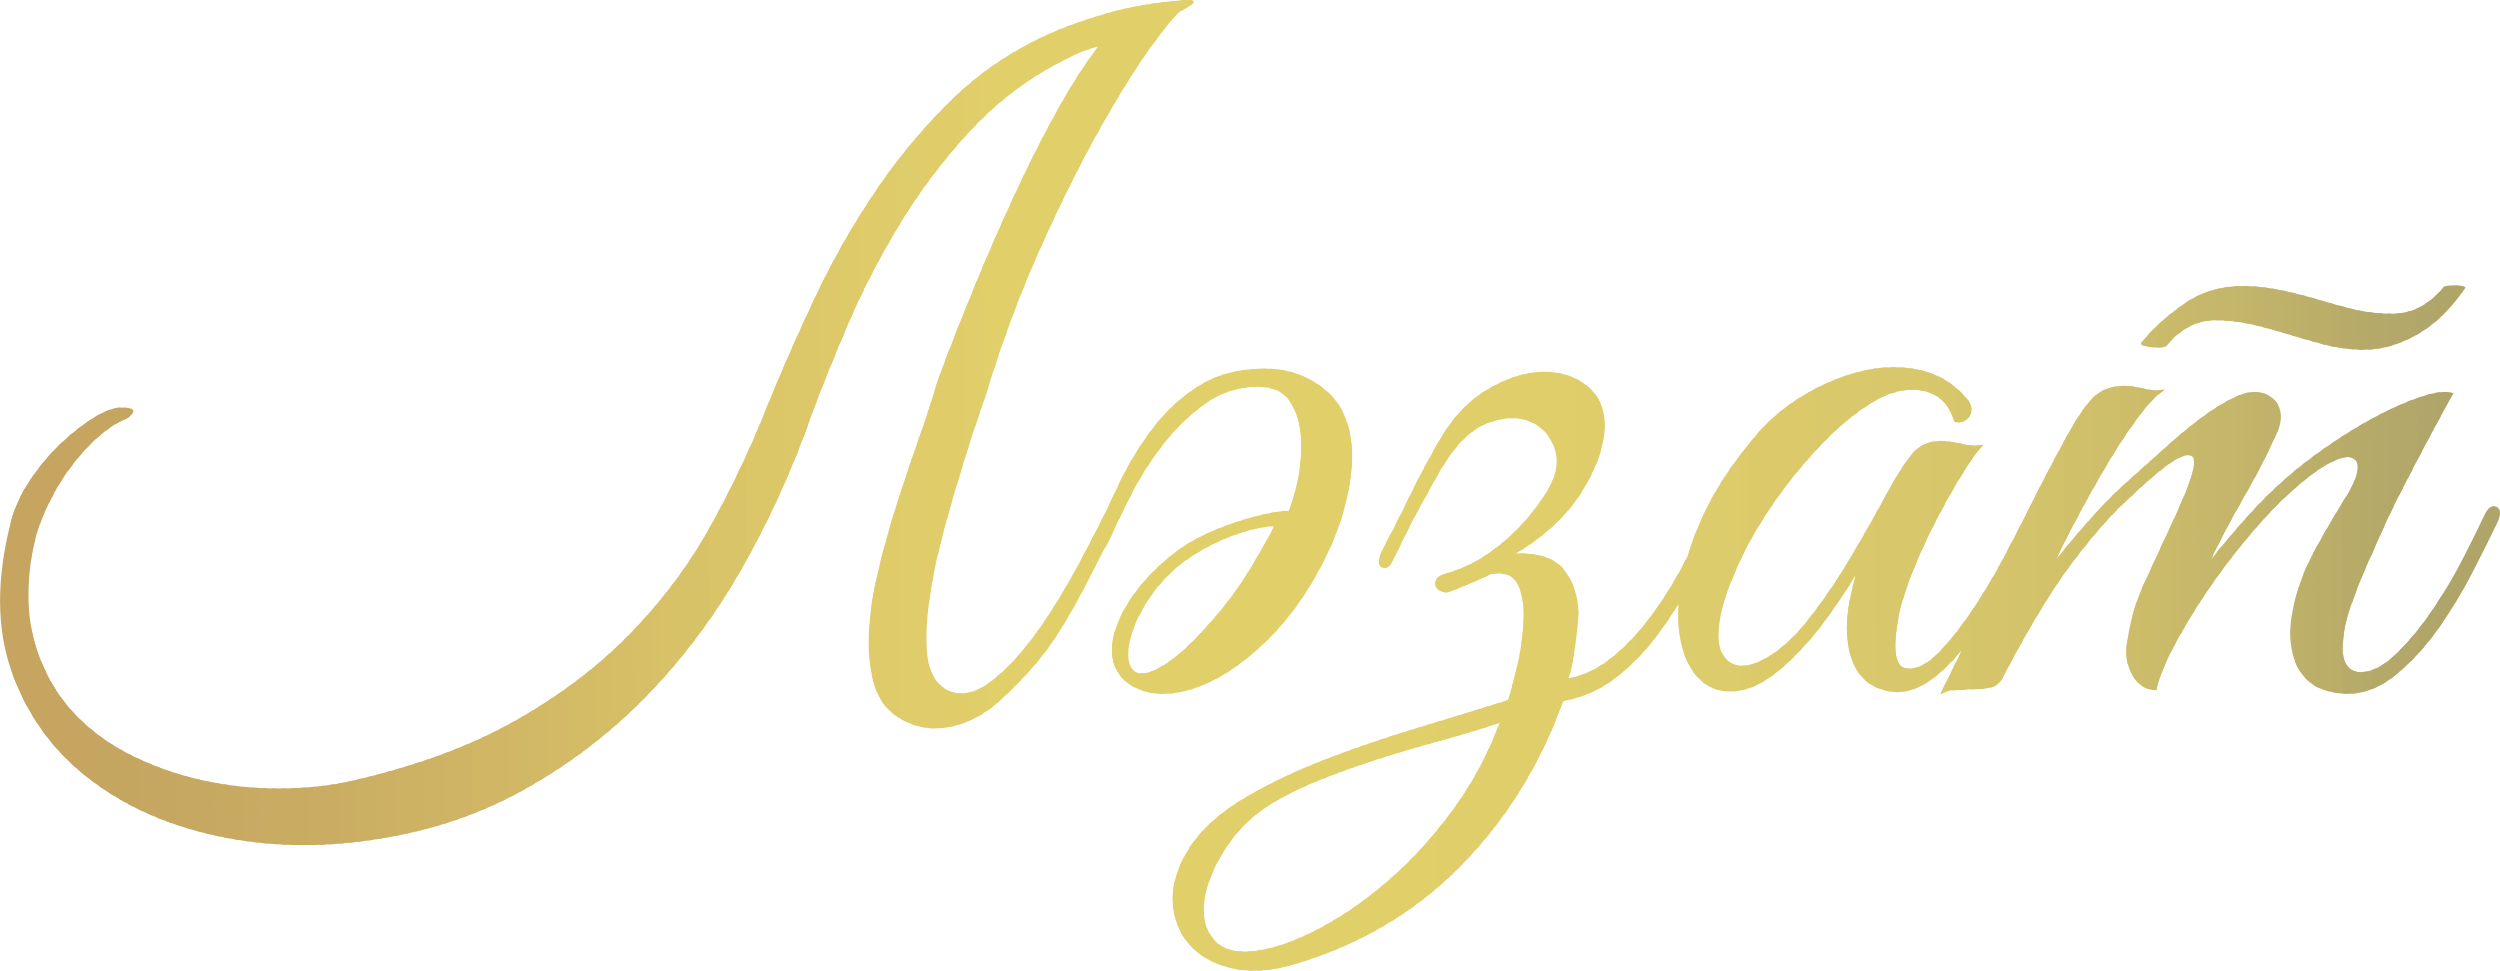 <?xml version="1.0" encoding="UTF-8"?> <svg xmlns="http://www.w3.org/2000/svg" xmlns:xlink="http://www.w3.org/1999/xlink" xmlns:xodm="http://www.corel.com/coreldraw/odm/2003" xml:space="preserve" width="115.926mm" height="45.012mm" version="1.1" style="shape-rendering:geometricPrecision; text-rendering:geometricPrecision; image-rendering:optimizeQuality; fill-rule:evenodd; clip-rule:evenodd" viewBox="0 0 1268.37 492.49"> <defs> <style type="text/css"> .fil63 {fill:#E1CF6A;fill-rule:nonzero} .fil62 {fill:#E1CF6A;fill-rule:nonzero} .fil61 {fill:#E0CE6A;fill-rule:nonzero} .fil60 {fill:#E0CD6A;fill-rule:nonzero} .fil64 {fill:#E1CF6A;fill-rule:nonzero} .fil65 {fill:#E0CE6A;fill-rule:nonzero} .fil59 {fill:#E0CD6A;fill-rule:nonzero} .fil58 {fill:#E0CC6A;fill-rule:nonzero} .fil57 {fill:#DFCC6A;fill-rule:nonzero} .fil56 {fill:#DFCB6A;fill-rule:nonzero} .fil55 {fill:#DFCB69;fill-rule:nonzero} .fil54 {fill:#DECA69;fill-rule:nonzero} .fil67 {fill:#DFCD6B;fill-rule:nonzero} .fil66 {fill:#DFCD6A;fill-rule:nonzero} .fil68 {fill:#DECC6B;fill-rule:nonzero} .fil53 {fill:#DDCA69;fill-rule:nonzero} .fil52 {fill:#DDC969;fill-rule:nonzero} .fil51 {fill:#DCC869;fill-rule:nonzero} .fil50 {fill:#DCC869;fill-rule:nonzero} .fil49 {fill:#DCC668;fill-rule:nonzero} .fil69 {fill:#DDCC6B;fill-rule:nonzero} .fil70 {fill:#DDCB6A;fill-rule:nonzero} .fil48 {fill:#DBC668;fill-rule:nonzero} .fil47 {fill:#DBC668;fill-rule:nonzero} .fil46 {fill:#DAC468;fill-rule:nonzero} .fil45 {fill:#DAC468;fill-rule:nonzero} .fil71 {fill:#DCCA6A;fill-rule:nonzero} .fil44 {fill:#D8C268;fill-rule:nonzero} .fil43 {fill:#D8C267;fill-rule:nonzero} .fil42 {fill:#D8C167;fill-rule:nonzero} .fil41 {fill:#D7C067;fill-rule:nonzero} .fil72 {fill:#DBCA6A;fill-rule:nonzero} .fil73 {fill:#DAC96A;fill-rule:nonzero} .fil40 {fill:#D6BF67;fill-rule:nonzero} .fil39 {fill:#D6BF67;fill-rule:nonzero} .fil38 {fill:#D6BE66;fill-rule:nonzero} .fil37 {fill:#D5BD66;fill-rule:nonzero} .fil75 {fill:#DAC96B;fill-rule:nonzero} .fil74 {fill:#DAC96A;fill-rule:nonzero} .fil76 {fill:#D9C86B;fill-rule:nonzero} .fil36 {fill:#D4BC66;fill-rule:nonzero} .fil35 {fill:#D4BB66;fill-rule:nonzero} .fil34 {fill:#D4BA66;fill-rule:nonzero} .fil33 {fill:#D3BA65;fill-rule:nonzero} .fil77 {fill:#D8C76B;fill-rule:nonzero} .fil32 {fill:#D2B966;fill-rule:nonzero} .fil31 {fill:#D2B966;fill-rule:nonzero} .fil30 {fill:#D1B866;fill-rule:nonzero} .fil29 {fill:#D1B766;fill-rule:nonzero} .fil28 {fill:#D1B765;fill-rule:nonzero} .fil27 {fill:#D1B665;fill-rule:nonzero} .fil78 {fill:#D7C66A;fill-rule:nonzero} .fil26 {fill:#D0B665;fill-rule:nonzero} .fil25 {fill:#CFB465;fill-rule:nonzero} .fil24 {fill:#CFB465;fill-rule:nonzero} .fil23 {fill:#CEB364;fill-rule:nonzero} .fil79 {fill:#D6C66A;fill-rule:nonzero} .fil80 {fill:#D5C56A;fill-rule:nonzero} .fil22 {fill:#CEB364;fill-rule:nonzero} .fil21 {fill:#CEB264;fill-rule:nonzero} .fil20 {fill:#CDB164;fill-rule:nonzero} .fil19 {fill:#CDB064;fill-rule:nonzero} .fil82 {fill:#D5C46B;fill-rule:nonzero} .fil81 {fill:#D5C46A;fill-rule:nonzero} .fil83 {fill:#D4C36B;fill-rule:nonzero} .fil18 {fill:#CBAF63;fill-rule:nonzero} .fil17 {fill:#CBAE63;fill-rule:nonzero} .fil16 {fill:#CAAD63;fill-rule:nonzero} .fil15 {fill:#CAAD63;fill-rule:nonzero} .fil84 {fill:#D3C36B;fill-rule:nonzero} .fil14 {fill:#C9AC62;fill-rule:nonzero} .fil13 {fill:#C9AC62;fill-rule:nonzero} .fil12 {fill:#C9AB62;fill-rule:nonzero} .fil11 {fill:#C8AA62;fill-rule:nonzero} .fil10 {fill:#C8A962;fill-rule:nonzero} .fil85 {fill:#D2C26A;fill-rule:nonzero} .fil9 {fill:#C8A962;fill-rule:nonzero} .fil8 {fill:#C7A961;fill-rule:nonzero} .fil7 {fill:#C7A861;fill-rule:nonzero} .fil6 {fill:#C7A861;fill-rule:nonzero} .fil5 {fill:#C6A761;fill-rule:nonzero} .fil4 {fill:#C6A761;fill-rule:nonzero} .fil86 {fill:#D0C06A;fill-rule:nonzero} .fil3 {fill:#C5A661;fill-rule:nonzero} .fil2 {fill:#C5A661;fill-rule:nonzero} .fil1 {fill:#C5A560;fill-rule:nonzero} .fil0 {fill:#C5A560;fill-rule:nonzero} .fil87 {fill:#D0C06B;fill-rule:nonzero} .fil88 {fill:#CFBF6A;fill-rule:nonzero} .fil89 {fill:#CEBF6B;fill-rule:nonzero} .fil90 {fill:#CDBD6A;fill-rule:nonzero} .fil91 {fill:#CBBC6A;fill-rule:nonzero} .fil92 {fill:#CBBC6B;fill-rule:nonzero} .fil93 {fill:#CABB6A;fill-rule:nonzero} .fil94 {fill:#C9BA6A;fill-rule:nonzero} .fil95 {fill:#C8B96A;fill-rule:nonzero} .fil96 {fill:#C6B86A;fill-rule:nonzero} .fil97 {fill:#C6B86B;fill-rule:nonzero} .fil98 {fill:#C5B66A;fill-rule:nonzero} .fil99 {fill:#C4B66A;fill-rule:nonzero} .fil100 {fill:#C3B56A;fill-rule:nonzero} .fil101 {fill:#C2B56A;fill-rule:nonzero} .fil102 {fill:#C1B36A;fill-rule:nonzero} .fil103 {fill:#C0B26A;fill-rule:nonzero} .fil104 {fill:#BFB26A;fill-rule:nonzero} .fil105 {fill:#BEB169;fill-rule:nonzero} .fil106 {fill:#BDB069;fill-rule:nonzero} .fil107 {fill:#BCAF6A;fill-rule:nonzero} .fil108 {fill:#BBAE69;fill-rule:nonzero} .fil109 {fill:#B9AD69;fill-rule:nonzero} .fil110 {fill:#B8AB69;fill-rule:nonzero} .fil111 {fill:#B7AB69;fill-rule:nonzero} .fil112 {fill:#B6AA69;fill-rule:nonzero} .fil113 {fill:#B5A969;fill-rule:nonzero} .fil114 {fill:#B3A869;fill-rule:nonzero} .fil115 {fill:#B3A769;fill-rule:nonzero} .fil116 {fill:#B1A669;fill-rule:nonzero} .fil117 {fill:#B0A568;fill-rule:nonzero} </style> <clipPath id="id0" style="clip-rule:nonzero"> <path d="M61.47 206.79c4.9,0 6.89,0.84 5.97,2.53 -0.92,1.68 -2.6,2.99 -5.05,3.91 -3.68,1.53 -7.97,4.44 -12.87,8.73 -4.9,4.29 -9.65,9.57 -14.25,15.85 -4.6,6.28 -8.73,13.48 -12.41,21.6 -3.68,8.12 -6.13,16.93 -7.35,26.42 -2.14,16.54 -1.07,31.17 3.22,43.89 4.29,12.71 10.65,23.51 19.07,32.4 8.42,8.88 18.53,16.16 30.33,21.83 11.79,5.67 24.05,9.8 36.76,12.41 12.71,2.6 25.5,3.83 38.37,3.68 12.87,-0.15 24.66,-1.46 35.38,-3.91 32.17,-7.35 59.66,-17.46 82.49,-30.33 22.82,-12.87 42.35,-27.65 58.59,-44.34 16.24,-16.7 29.72,-34.69 40.44,-53.99 10.72,-19.3 20.07,-38.91 28.03,-58.82 7.66,-18.99 16.01,-38.06 25.04,-57.21 9.04,-19.15 19.3,-37.22 30.79,-54.22 11.49,-17 24.28,-32.4 38.37,-46.18 14.09,-13.79 30.18,-24.81 48.25,-33.09 8.58,-3.98 18.69,-7.66 30.33,-11.03 11.34,-3.37 24.66,-5.67 39.98,-6.89l0.46 0 1.84 0c1.53,0 2.3,0.31 2.3,0.92 0,0.92 -2.14,2.45 -6.43,4.6 -2.14,1.23 -6.97,6.97 -14.48,17.23 -7.51,10.26 -16.16,24.05 -25.96,41.36 -9.8,17.31 -19.99,37.68 -30.56,61.12 -10.57,23.44 -19.99,48.79 -28.26,76.05l-6.43 18.84c-2.45,7.66 -5.13,16.31 -8.04,25.96 -2.91,9.65 -5.67,19.61 -8.27,29.87 -2.6,10.26 -4.52,19.99 -5.74,29.18 -1.23,9.19 -1.61,17.46 -1.15,24.81 0.46,7.35 2.37,12.87 5.74,16.54 3.06,3.37 6.82,5.13 11.26,5.28 4.44,0.15 9.27,-1.61 14.48,-5.28 5.82,-4.29 11.41,-9.65 16.77,-16.08 5.36,-6.43 10.42,-13.4 15.16,-20.91 4.75,-7.51 9.27,-15.24 13.56,-23.21 4.29,-7.97 8.27,-15.62 11.95,-22.98 2.45,-5.21 4.83,-7.35 7.12,-6.43 2.3,0.92 2.22,4.14 -0.23,9.65 -6.13,12.56 -11.49,23.21 -16.08,31.94 -4.6,8.73 -8.96,16.31 -13.1,22.75 -4.14,6.43 -8.35,12.1 -12.64,17 -4.29,4.9 -9.04,9.8 -14.25,14.7 -7.97,7.97 -16.62,13.1 -25.96,15.39 -9.34,2.3 -18,1.3 -25.96,-2.99 -7.05,-3.68 -11.79,-9.42 -14.25,-17.23 -2.45,-7.81 -3.45,-16.7 -2.99,-26.65 0.46,-9.96 2.07,-20.68 4.83,-32.17 2.76,-11.49 5.9,-22.75 9.42,-33.78 3.52,-11.03 6.97,-21.29 10.34,-30.79 3.37,-9.5 5.97,-17.31 7.81,-23.44 0.92,-3.68 3.37,-10.72 7.35,-21.14 3.98,-10.42 8.81,-22.52 14.48,-36.3 5.67,-13.79 12.02,-28.34 19.07,-43.66 7.05,-15.32 14.25,-29.64 21.6,-42.97 7.35,-13.33 14.55,-24.58 21.6,-33.78 -3.06,0.92 -6.28,1.99 -9.65,3.22 -3.37,1.53 -7.35,3.52 -11.95,5.97 -16.54,8.88 -31.4,20.53 -44.57,34.92 -13.17,14.4 -24.81,29.95 -34.92,46.64 -10.11,16.7 -18.76,33.47 -25.96,50.32 -7.2,16.85 -13.25,31.86 -18.15,45.03 -9.5,27.27 -21.21,53.23 -35.15,77.89 -13.94,24.66 -30.33,46.64 -49.17,65.94 -18.84,19.3 -40.21,35.46 -64.1,48.48 -23.9,13.02 -50.7,21.37 -80.42,25.04 -26.35,3.37 -51.77,2.22 -76.28,-3.45 -24.51,-5.67 -45.57,-15.47 -63.19,-29.41 -17.62,-13.94 -30.25,-31.71 -37.91,-53.31 -7.66,-21.6 -7.81,-46.8 -0.46,-75.59 1.84,-7.35 5.13,-14.55 9.88,-21.6 4.75,-7.05 9.96,-13.25 15.62,-18.61 5.67,-5.36 11.26,-9.73 16.77,-13.1 5.51,-3.37 10.11,-5.05 13.79,-5.05zm492.62 67.55c4.29,-9.19 8.88,-18.92 13.79,-29.18 4.9,-10.26 10.72,-19.76 17.46,-28.49 6.74,-8.73 14.63,-15.85 23.67,-21.37 9.04,-5.51 19.99,-8.27 32.86,-8.27 11.64,0 21.83,3.6 30.56,10.8 8.73,7.2 13.25,18.15 13.56,32.86 0,6.74 -0.84,13.94 -2.53,21.6 -1.68,7.66 -4.14,15.24 -7.35,22.75 -3.22,7.51 -6.97,14.78 -11.26,21.83 -4.29,7.05 -9.04,13.63 -14.25,19.76 -5.82,6.74 -12.25,12.87 -19.3,18.38 -7.05,5.51 -14.09,9.73 -21.14,12.64 -7.05,2.91 -13.86,4.37 -20.45,4.37 -6.59,0 -12.48,-1.84 -17.69,-5.51 -4.29,-3.37 -6.82,-7.66 -7.58,-12.87 -0.77,-5.21 0.08,-10.95 2.53,-17.23 2.45,-6.28 6.28,-12.64 11.49,-19.07 5.21,-6.43 11.49,-12.41 18.84,-17.92 3.68,-2.76 8.04,-5.36 13.1,-7.81 5.05,-2.45 10.34,-4.6 15.85,-6.43 5.51,-1.84 10.72,-3.29 15.62,-4.37 4.9,-1.07 8.88,-1.61 11.95,-1.61 1.84,-4.29 3.45,-9.96 4.83,-17 1.38,-7.05 1.84,-13.94 1.38,-20.68 -0.46,-6.74 -2.3,-12.64 -5.51,-17.69 -3.22,-5.05 -8.65,-7.58 -16.31,-7.58 -10.11,0 -19.22,2.99 -27.34,8.96 -8.12,5.97 -15.32,13.1 -21.6,21.37 -6.28,8.27 -11.64,16.85 -16.08,25.73 -4.44,8.88 -8.04,16.39 -10.8,22.52 -0.92,2.14 -2.07,3.75 -3.45,4.83 -1.38,1.07 -2.6,1.61 -3.68,1.61 -1.07,0 -1.84,-0.54 -2.3,-1.61 -0.46,-1.07 -0.08,-2.83 1.15,-5.28zm43.66 12.87c-6.13,5.21 -11.26,11.03 -15.39,17.46 -4.14,6.43 -6.97,12.41 -8.5,17.92 -1.53,5.51 -1.84,10.11 -0.92,13.79 0.92,3.68 3.22,5.44 6.89,5.28 3.68,-0.15 8.73,-2.6 15.16,-7.35 6.43,-4.75 14.4,-12.79 23.9,-24.13 6.13,-7.35 11.72,-15.32 16.77,-23.9 5.05,-8.58 8.65,-15.01 10.8,-19.3 -2.14,0 -5.05,0.38 -8.73,1.15 -3.68,0.77 -7.81,1.99 -12.41,3.68 -4.6,1.68 -9.27,3.83 -14.02,6.43 -4.75,2.6 -9.27,5.59 -13.56,8.96zm275.26 -21.6c-5.21,10.72 -10.49,21.06 -15.85,31.02 -5.36,9.96 -11.18,18.99 -17.46,27.11 -6.28,8.12 -13.17,15.01 -20.68,20.68 -7.51,5.67 -16.16,9.42 -25.96,11.26 -11.64,32.47 -29.03,60.43 -52.16,83.86 -23.13,23.44 -51.39,40.06 -84.78,49.86 -11.64,3.37 -22.06,3.98 -31.25,1.84 -9.19,-2.14 -16.39,-6.2 -21.6,-12.18 -5.21,-5.97 -7.97,-13.33 -8.27,-22.06 -0.31,-8.73 2.6,-17.85 8.73,-27.34 6.13,-9.19 15.24,-17.39 27.34,-24.58 12.1,-7.2 25.66,-13.71 40.67,-19.53 15.01,-5.82 30.64,-11.18 46.87,-16.08 16.24,-4.9 31.71,-9.65 46.41,-14.25 1.84,-5.51 3.6,-12.18 5.28,-19.99 1.68,-7.81 2.6,-15.16 2.76,-22.06 0.15,-6.89 -0.92,-12.56 -3.22,-17 -2.3,-4.44 -6.82,-6.05 -13.56,-4.83 -3.06,1.53 -6.28,2.99 -9.65,4.37 -3.37,1.38 -6.89,2.83 -10.57,4.37 -1.84,0.61 -3.45,0.61 -4.83,0 -1.38,-0.61 -2.3,-1.46 -2.76,-2.53 -0.46,-1.07 -0.38,-2.22 0.23,-3.45 0.61,-1.23 1.84,-2.14 3.68,-2.76 7.66,-2.14 14.32,-5.05 19.99,-8.73 5.67,-3.68 10.57,-7.51 14.7,-11.49 4.14,-3.98 7.58,-7.74 10.34,-11.26 2.76,-3.52 4.9,-6.51 6.43,-8.96 5.51,-8.27 7.2,-15.85 5.05,-22.75 -2.14,-6.89 -6.36,-11.64 -12.64,-14.25 -6.28,-2.6 -13.56,-2.3 -21.83,0.92 -8.27,3.22 -15.93,10.8 -22.98,22.75 -1.53,2.45 -3.29,5.51 -5.28,9.19 -1.99,3.68 -4.14,7.58 -6.43,11.72 -2.3,4.14 -4.52,8.42 -6.66,12.87 -2.14,4.44 -4.14,8.5 -5.97,12.18 -1.84,3.98 -3.83,5.44 -5.97,4.37 -2.14,-1.07 -1.99,-4.21 0.46,-9.42 4.29,-7.97 8.58,-16.39 12.87,-25.27 4.29,-8.88 9.04,-17.92 14.25,-27.11 7.05,-12.87 15.55,-22.29 25.5,-28.26 9.96,-5.97 19.45,-9.04 28.49,-9.19 9.04,-0.15 16.62,2.3 22.75,7.35 6.13,5.05 9.04,12.18 8.73,21.37 -0.61,10.11 -4.6,20.99 -11.95,32.63 -7.35,11.64 -18.38,21.9 -33.09,30.79 11.64,-0.31 19.76,2.45 24.36,8.27 4.6,5.82 7.05,13.02 7.35,21.6 0,1.53 -0.15,3.83 -0.46,6.89 -0.31,3.06 -0.69,6.28 -1.15,9.65 -0.46,3.37 -1,6.59 -1.61,9.65 -0.61,3.06 -1.23,5.51 -1.84,7.35 7.66,-1.53 14.78,-4.9 21.37,-10.11 6.59,-5.21 12.79,-11.56 18.61,-19.07 5.82,-7.51 11.26,-15.85 16.31,-25.04 5.05,-9.19 9.88,-18.53 14.48,-28.03 2.14,-3.98 4.29,-5.51 6.43,-4.6 2.14,0.92 2.14,3.68 0,8.27zm-112.13 101.1c-10.11,3.37 -20.53,6.51 -31.25,9.42 -10.72,2.91 -21.06,5.97 -31.02,9.19 -9.96,3.22 -19.38,6.59 -28.26,10.11 -8.88,3.52 -16.7,7.28 -23.44,11.26 -10.11,5.82 -18.3,13.48 -24.58,22.98 -6.28,9.5 -10.03,18.53 -11.26,27.11 -1.23,8.58 0.61,15.47 5.51,20.68 4.9,5.21 13.33,6.59 25.27,4.14 8.88,-1.84 18.92,-5.82 30.1,-11.95 11.18,-6.13 22.36,-14.09 33.55,-23.9 11.18,-9.8 21.67,-21.37 31.48,-34.69 9.8,-13.33 17.77,-28.11 23.9,-44.34zm272.96 -101.1c-3.37,7.05 -7.58,15.32 -12.64,24.81 -5.05,9.5 -10.65,18.69 -16.77,27.57 -6.13,8.88 -12.64,16.47 -19.53,22.75 -6.89,6.28 -13.71,9.73 -20.45,10.34 -3.68,0.31 -7.66,-0.38 -11.95,-2.07 -4.29,-1.68 -7.81,-4.75 -10.57,-9.19 -2.76,-4.44 -4.37,-10.57 -4.83,-18.38 -0.46,-7.81 1,-17.69 4.37,-29.64 -3.68,6.13 -8.42,13.25 -14.25,21.37 -5.82,8.12 -12.1,15.39 -18.84,21.83 -8.88,8.58 -17.08,13.63 -24.58,15.16 -7.51,1.53 -13.86,0.38 -19.07,-3.45 -5.21,-3.83 -8.96,-9.88 -11.26,-18.15 -2.3,-8.27 -2.68,-18 -1.15,-29.18 1.53,-11.18 5.28,-23.44 11.26,-36.76 5.97,-13.33 14.78,-26.88 26.42,-40.67 6.74,-8.27 14.93,-15.32 24.58,-21.14 9.65,-5.82 19.45,-9.96 29.41,-12.41 9.96,-2.45 19.61,-2.76 28.95,-0.92 9.34,1.84 17.23,6.28 23.67,13.33 3.37,3.37 4.37,6.59 2.99,9.65 -1.38,3.06 -4.06,4.29 -8.04,3.68 -2.45,-8.58 -7.43,-13.79 -14.93,-15.62 -7.51,-1.84 -15.55,-0.46 -24.13,4.14 -10.42,5.82 -21.14,14.78 -32.17,26.88 -11.03,12.1 -20.68,25.04 -28.95,38.83 -0.92,1.53 -2.3,3.98 -4.14,7.35 -1.84,3.37 -3.75,7.28 -5.74,11.72 -1.99,4.44 -3.83,9.04 -5.51,13.79 -1.68,4.75 -2.83,9.27 -3.45,13.56 -1.23,7.97 -0.69,13.79 1.61,17.46 2.3,3.68 5.51,5.51 9.65,5.51 4.14,0 8.96,-1.76 14.48,-5.28 5.51,-3.52 11.03,-8.5 16.54,-14.93 7.97,-9.8 15.24,-20.14 21.83,-31.02 6.59,-10.88 12.94,-21.98 19.07,-33.32 5.21,-9.8 9.88,-17.31 14.02,-22.52 4.14,-5.21 9.88,-7.51 17.23,-6.89 3.06,0.31 6.2,0.84 9.42,1.61 3.22,0.77 6.51,0.84 9.88,0.23 -2.45,2.45 -5.74,6.97 -9.88,13.56 -4.14,6.59 -8.42,14.09 -12.87,22.52 -4.44,8.42 -8.5,17.08 -12.18,25.96 -3.68,8.88 -6.28,16.85 -7.81,23.9 -3.68,18.38 -2.14,27.57 4.6,27.57 4.9,0.31 10.26,-2.6 16.08,-8.73 5.82,-6.13 11.56,-13.48 17.23,-22.06 5.67,-8.58 10.8,-17.23 15.39,-25.96 4.6,-8.73 8.12,-15.55 10.57,-20.45 2.14,-3.98 4.29,-5.51 6.43,-4.6 2.14,0.92 2.14,3.68 0,8.27zm232.98 0c-3.37,7.05 -7.58,15.47 -12.64,25.27 -5.05,9.8 -10.8,19.22 -17.23,28.26 -6.43,9.04 -13.56,16.77 -21.37,23.21 -7.81,6.43 -16.01,9.65 -24.58,9.65 -4.29,0 -8.58,-0.77 -12.87,-2.3 -4.29,-1.53 -7.89,-4.37 -10.8,-8.5 -2.91,-4.14 -4.67,-9.65 -5.28,-16.54 -0.61,-6.89 0.77,-15.7 4.14,-26.42 1.84,-6.13 4.9,-13.1 9.19,-20.91 4.29,-7.81 9.65,-16.93 16.08,-27.34 2.76,-4.6 4.29,-8.58 4.6,-11.95 0.31,-3.37 -0.84,-5.36 -3.45,-5.97 -2.6,-0.61 -6.66,0.61 -12.18,3.68 -5.51,3.06 -12.71,8.73 -21.6,17 -4.9,4.6 -10.8,10.95 -17.69,19.07 -6.89,8.12 -13.56,16.85 -19.99,26.19 -6.43,9.34 -12.18,18.69 -17.23,28.03 -5.05,9.34 -8.35,17.39 -9.88,24.13 -5.21,0 -9.27,-2.53 -12.18,-7.58 -2.91,-5.05 -3.75,-10.95 -2.53,-17.69 1.53,-10.11 4.14,-19.22 7.81,-27.34 3.68,-8.12 7.51,-16.47 11.49,-25.04 3.68,-7.66 7.05,-15.16 10.11,-22.52 3.06,-7.35 4.52,-12.71 4.37,-16.08 -0.15,-3.37 -2.68,-3.91 -7.58,-1.61 -4.9,2.3 -13.33,9.11 -25.27,20.45 -7.97,7.05 -17.23,17.46 -27.8,31.25 -10.57,13.79 -22.44,33.24 -35.61,58.36 -1.53,3.37 -3.52,5.44 -5.97,6.2 -2.45,0.77 -6.28,1.15 -11.49,1.15 -3.37,0.31 -6.13,0.46 -8.27,0.46 -2.14,0 -4.44,0.77 -6.89,2.3 11.03,-22.06 21.37,-43.66 31.02,-64.79 9.65,-21.14 20.14,-42.12 31.48,-62.96 5.82,-11.03 10.88,-18.69 15.16,-22.98 4.29,-4.29 10.11,-6.28 17.46,-5.97 3.06,0.31 6.2,0.84 9.42,1.61 3.22,0.77 6.51,0.84 9.88,0.23 -3.37,1.84 -7.43,5.82 -12.18,11.95 -4.75,6.13 -9.65,13.33 -14.7,21.6 -5.05,8.27 -10.11,17.08 -15.16,26.42 -5.05,9.34 -9.57,18.15 -13.56,26.42 4.6,-5.82 10.34,-12.64 17.23,-20.45 6.89,-7.81 13.86,-14.78 20.91,-20.91 5.51,-4.9 11.41,-10.19 17.69,-15.85 6.28,-5.67 12.41,-10.72 18.38,-15.16 5.97,-4.44 11.64,-7.89 17,-10.34 5.36,-2.45 10.03,-3.06 14.02,-1.84 4.29,1.53 7.05,4.14 8.27,7.81 1.23,3.68 0.77,7.81 -1.38,12.41 -4.29,9.8 -9.57,20.14 -15.85,31.02 -6.28,10.88 -12.18,21.98 -17.69,33.32 4.6,-5.82 10.34,-12.64 17.23,-20.45 6.89,-7.81 13.86,-14.78 20.91,-20.91 5.51,-4.9 12.33,-10.19 20.45,-15.85 8.12,-5.67 16.31,-10.72 24.58,-15.16 8.27,-4.44 16.08,-7.89 23.44,-10.34 7.35,-2.45 12.87,-3.06 16.54,-1.84 -9.19,16.54 -17.62,32.32 -25.27,47.33 -3.37,6.43 -6.59,13.02 -9.65,19.76 -3.06,6.74 -5.97,13.25 -8.73,19.53 -2.76,6.28 -5.13,12.18 -7.12,17.69 -1.99,5.51 -3.45,10.26 -4.37,14.25 -1.53,9.5 -1.38,15.7 0.46,18.61 1.84,2.91 4.29,4.37 7.35,4.37 5.82,0 11.95,-3.14 18.38,-9.42 6.43,-6.28 12.56,-13.71 18.38,-22.29 5.82,-8.58 11.03,-17.39 15.62,-26.42 4.6,-9.04 8.12,-16.16 10.57,-21.37 1.84,-3.98 3.91,-5.44 6.2,-4.37 2.3,1.07 2.37,3.91 0.23,8.5zm-16.08 -119.48c-2.45,3.68 -5.44,7.43 -8.96,11.26 -3.52,3.83 -7.58,7.28 -12.18,10.34 -4.6,3.06 -9.73,5.51 -15.39,7.35 -5.67,1.84 -11.72,2.6 -18.15,2.3 -6.13,-0.31 -12.02,-1.23 -17.69,-2.76 -5.67,-1.53 -11.26,-3.14 -16.77,-4.83 -5.51,-1.68 -11.03,-3.22 -16.54,-4.6 -5.51,-1.38 -11.03,-2.22 -16.54,-2.53 -7.05,-0.61 -12.94,0.38 -17.69,2.99 -4.75,2.6 -8.5,5.74 -11.26,9.42 -0.31,0.61 -1.23,1 -2.76,1.15 -1.53,0.15 -3.06,0.15 -4.6,0 -1.53,-0.15 -2.91,-0.38 -4.14,-0.69 -1.23,-0.31 -1.84,-0.77 -1.84,-1.38 5.21,-6.74 12.48,-13.4 21.83,-19.99 9.34,-6.59 20.45,-9.57 33.32,-8.96 5.82,0.31 11.56,1.07 17.23,2.3 5.67,1.23 11.34,2.68 17,4.37 5.67,1.68 11.18,3.22 16.54,4.6 5.36,1.38 10.8,2.22 16.31,2.53 7.66,0.61 13.94,-0.38 18.84,-2.99 4.9,-2.6 9.04,-6.05 12.41,-10.34 0,-0.31 0.69,-0.54 2.07,-0.69 1.38,-0.15 2.76,-0.23 4.14,-0.23 1.38,0 2.6,0.15 3.68,0.46 1.07,0.31 1.46,0.61 1.15,0.92z"></path> </clipPath> </defs> <g id="Слой_x0020_1">  <g> <g style="clip-path:url(#id0)"> <polygon class="fil0" points="-5.09,6.38 5.3,6.27 10.49,499.94 0.11,500.05 "></polygon> <polygon id="_1" class="fil0" points="2.88,6.29 10.14,6.22 15.34,499.89 8.07,499.97 "></polygon> <polygon id="_2" class="fil0" points="7.72,6.24 14.99,6.17 20.18,499.84 12.91,499.92 "></polygon> <polygon id="_3" class="fil0" points="12.57,6.19 19.83,6.11 25.03,499.79 17.76,499.87 "></polygon> <polygon id="_4" class="fil0" points="17.41,6.14 24.68,6.06 29.87,499.74 22.6,499.82 "></polygon> <polygon id="_5" class="fil0" points="22.26,6.09 29.52,6.01 34.72,499.69 27.45,499.76 "></polygon> <polygon id="_6" class="fil0" points="27.1,6.04 34.37,5.96 39.56,499.64 32.3,499.71 "></polygon> <polygon id="_7" class="fil1" points="31.95,5.99 39.21,5.91 44.41,499.59 37.14,499.66 "></polygon> <polygon id="_8" class="fil1" points="36.79,5.94 44.06,5.86 49.25,499.54 41.98,499.61 "></polygon> <polygon id="_9" class="fil1" points="41.64,5.89 48.9,5.81 54.1,499.48 46.83,499.56 "></polygon> <polygon id="_10" class="fil2" points="46.48,5.83 53.75,5.76 58.94,499.43 51.67,499.51 "></polygon> <polygon id="_11" class="fil2" points="51.33,5.78 58.59,5.71 63.79,499.38 56.52,499.46 "></polygon> <polygon id="_12" class="fil2" points="56.17,5.73 63.44,5.66 68.63,499.33 61.36,499.41 "></polygon> <polygon id="_13" class="fil3" points="61.02,5.68 68.28,5.6 73.48,499.28 66.21,499.36 "></polygon> <polygon id="_14" class="fil4" points="65.86,5.63 73.13,5.55 78.32,499.23 71.05,499.31 "></polygon> <polygon id="_15" class="fil4" points="70.71,5.58 77.97,5.5 83.17,499.18 75.9,499.25 "></polygon> <polygon id="_16" class="fil5" points="75.55,5.53 82.82,5.45 88.01,499.13 80.74,499.2 "></polygon> <polygon id="_17" class="fil5" points="80.39,5.48 87.66,5.4 92.86,499.08 85.59,499.15 "></polygon> <polygon id="_18" class="fil6" points="85.24,5.43 92.51,5.35 97.7,499.03 90.43,499.1 "></polygon> <polygon id="_19" class="fil7" points="90.09,5.38 97.35,5.3 102.55,498.97 95.28,499.05 "></polygon> <polygon id="_20" class="fil7" points="94.93,5.32 102.2,5.25 107.39,498.92 100.12,499 "></polygon> <polygon id="_21" class="fil7" points="99.77,5.27 107.04,5.2 112.24,498.87 104.97,498.95 "></polygon> <polygon id="_22" class="fil8" points="104.62,5.22 111.89,5.15 117.08,498.82 109.81,498.9 "></polygon> <polygon id="_23" class="fil9" points="109.46,5.17 116.73,5.09 121.93,498.77 114.66,498.85 "></polygon> <polygon id="_24" class="fil10" points="114.31,5.12 121.58,5.04 126.77,498.72 119.5,498.8 "></polygon> <polygon id="_25" class="fil11" points="119.16,5.07 126.42,4.99 131.62,498.67 124.35,498.74 "></polygon> <polygon id="_26" class="fil11" points="124,5.02 131.27,4.94 136.46,498.62 129.19,498.69 "></polygon> <polygon id="_27" class="fil12" points="128.84,4.97 136.11,4.89 141.31,498.57 134.04,498.64 "></polygon> <polygon id="_28" class="fil12" points="133.69,4.92 140.96,4.84 146.15,498.52 138.88,498.59 "></polygon> <polygon id="_29" class="fil13" points="138.53,4.87 145.8,4.79 151,498.46 143.73,498.54 "></polygon> <polygon id="_30" class="fil13" points="143.38,4.81 150.65,4.74 155.84,498.41 148.57,498.49 "></polygon> <polygon id="_31" class="fil14" points="148.22,4.76 155.49,4.69 160.69,498.36 153.42,498.44 "></polygon> <polygon id="_32" class="fil15" points="153.07,4.71 160.34,4.64 165.53,498.31 158.26,498.39 "></polygon> <polygon id="_33" class="fil16" points="157.91,4.66 165.18,4.59 170.38,498.26 163.11,498.34 "></polygon> <polygon id="_34" class="fil16" points="162.76,4.61 170.03,4.53 175.22,498.21 167.95,498.29 "></polygon> <polygon id="_35" class="fil17" points="167.6,4.56 174.87,4.48 180.07,498.16 172.8,498.24 "></polygon> <polygon id="_36" class="fil17" points="172.45,4.51 179.72,4.43 184.91,498.11 177.64,498.18 "></polygon> <polygon id="_37" class="fil18" points="177.29,4.46 184.56,4.38 189.76,498.06 182.49,498.13 "></polygon> <polygon id="_38" class="fil18" points="182.14,4.41 189.41,4.33 194.6,498.01 187.33,498.08 "></polygon> <polygon id="_39" class="fil19" points="186.98,4.36 194.25,4.28 199.45,497.95 192.18,498.03 "></polygon> <polygon id="_40" class="fil19" points="191.83,4.3 199.1,4.23 204.29,497.9 197.02,497.98 "></polygon> <polygon id="_41" class="fil20" points="196.67,4.25 203.94,4.18 209.14,497.85 201.87,497.93 "></polygon> <polygon id="_42" class="fil21" points="201.52,4.2 208.79,4.13 213.98,497.8 206.71,497.88 "></polygon> <polygon id="_43" class="fil21" points="206.36,4.15 213.63,4.08 218.82,497.75 211.56,497.83 "></polygon> <polygon id="_44" class="fil22" points="211.21,4.1 218.48,4.02 223.67,497.7 216.4,497.78 "></polygon> <polygon id="_45" class="fil23" points="216.05,4.05 223.32,3.97 228.52,497.65 221.25,497.73 "></polygon> <polygon id="_46" class="fil24" points="220.9,4 228.17,3.92 233.36,497.6 226.09,497.67 "></polygon> <polygon id="_47" class="fil24" points="225.74,3.95 233.01,3.87 238.21,497.55 230.94,497.62 "></polygon> <polygon id="_48" class="fil25" points="230.59,3.9 237.86,3.82 243.05,497.5 235.78,497.57 "></polygon> <polygon id="_49" class="fil26" points="235.43,3.85 242.7,3.77 247.89,497.44 240.63,497.52 "></polygon> <polygon id="_50" class="fil26" points="240.28,3.79 247.55,3.72 252.74,497.39 245.47,497.47 "></polygon> <polygon id="_51" class="fil27" points="245.12,3.74 252.39,3.67 257.59,497.34 250.32,497.42 "></polygon> <polygon id="_52" class="fil28" points="249.97,3.69 257.24,3.62 262.43,497.29 255.16,497.37 "></polygon> <polygon id="_53" class="fil29" points="254.81,3.64 262.08,3.57 267.27,497.24 260.01,497.32 "></polygon> <polygon id="_54" class="fil30" points="259.66,3.59 266.93,3.51 272.12,497.19 264.85,497.27 "></polygon> <polygon id="_55" class="fil31" points="264.5,3.54 271.77,3.46 276.96,497.14 269.7,497.22 "></polygon> <polygon id="_56" class="fil32" points="269.35,3.49 276.62,3.41 281.81,497.09 274.54,497.16 "></polygon> <polygon id="_57" class="fil33" points="274.19,3.44 281.46,3.36 286.65,497.04 279.39,497.11 "></polygon> <polygon id="_58" class="fil34" points="279.04,3.39 286.31,3.31 291.5,496.99 284.23,497.06 "></polygon> <polygon id="_59" class="fil35" points="283.88,3.34 291.15,3.26 296.34,496.93 289.08,497.01 "></polygon> <polygon id="_60" class="fil35" points="288.73,3.29 296,3.21 301.19,496.88 293.92,496.96 "></polygon> <polygon id="_61" class="fil36" points="293.57,3.23 300.84,3.16 306.03,496.83 298.77,496.91 "></polygon> <polygon id="_62" class="fil37" points="298.42,3.18 305.68,3.11 310.88,496.78 303.61,496.86 "></polygon> <polygon id="_63" class="fil37" points="303.26,3.13 310.53,3.06 315.72,496.73 308.46,496.81 "></polygon> <polygon id="_64" class="fil38" points="308.11,3.08 315.38,3 320.57,496.68 313.3,496.76 "></polygon> <polygon id="_65" class="fil38" points="312.95,3.03 320.22,2.95 325.41,496.63 318.15,496.71 "></polygon> <polygon id="_66" class="fil39" points="317.8,2.98 325.07,2.9 330.26,496.58 322.99,496.65 "></polygon> <polygon id="_67" class="fil40" points="322.64,2.93 329.91,2.85 335.1,496.53 327.84,496.6 "></polygon> <polygon id="_68" class="fil41" points="327.49,2.88 334.75,2.8 339.95,496.48 332.68,496.55 "></polygon> <polygon id="_69" class="fil42" points="332.33,2.83 339.6,2.75 344.79,496.43 337.53,496.5 "></polygon> <polygon id="_70" class="fil42" points="337.18,2.78 344.45,2.7 349.64,496.37 342.37,496.45 "></polygon> <polygon id="_71" class="fil43" points="342.02,2.72 349.29,2.65 354.48,496.32 347.22,496.4 "></polygon> <polygon id="_72" class="fil44" points="346.87,2.67 354.13,2.6 359.33,496.27 352.06,496.35 "></polygon> <polygon id="_73" class="fil44" points="351.71,2.62 358.98,2.55 364.17,496.22 356.91,496.3 "></polygon> <polygon id="_74" class="fil45" points="356.56,2.57 363.82,2.49 369.02,496.17 361.75,496.25 "></polygon> <polygon id="_75" class="fil45" points="361.4,2.52 368.67,2.44 373.86,496.12 366.6,496.2 "></polygon> <polygon id="_76" class="fil46" points="366.25,2.47 373.51,2.39 378.71,496.07 371.44,496.14 "></polygon> <polygon id="_77" class="fil46" points="371.09,2.42 378.36,2.34 383.55,496.02 376.29,496.09 "></polygon> <polygon id="_78" class="fil47" points="375.94,2.37 383.2,2.29 388.4,495.97 381.13,496.04 "></polygon> <polygon id="_79" class="fil47" points="380.78,2.32 388.05,2.24 393.24,495.92 385.98,495.99 "></polygon> <polygon id="_80" class="fil48" points="385.63,2.27 392.89,2.19 398.09,495.86 390.82,495.94 "></polygon> <polygon id="_81" class="fil49" points="390.47,2.21 397.74,2.14 402.93,495.81 395.67,495.89 "></polygon> <polygon id="_82" class="fil50" points="395.32,2.16 402.58,2.09 407.78,495.76 400.51,495.84 "></polygon> <polygon id="_83" class="fil50" points="400.16,2.11 407.43,2.04 412.62,495.71 405.36,495.79 "></polygon> <polygon id="_84" class="fil51" points="405.01,2.06 412.27,1.98 417.47,495.66 410.2,495.74 "></polygon> <polygon id="_85" class="fil51" points="409.85,2.01 417.12,1.93 422.31,495.61 415.05,495.69 "></polygon> <polygon id="_86" class="fil52" points="414.7,1.96 421.96,1.88 427.16,495.56 419.89,495.63 "></polygon> <polygon id="_87" class="fil52" points="419.54,1.91 426.81,1.83 432,495.51 424.74,495.58 "></polygon> <polygon id="_88" class="fil53" points="424.39,1.86 431.65,1.78 436.85,495.46 429.58,495.53 "></polygon> <polygon id="_89" class="fil54" points="429.23,1.81 436.5,1.73 441.69,495.41 434.43,495.48 "></polygon> <polygon id="_90" class="fil55" points="434.08,1.76 441.34,1.68 446.54,495.35 439.27,495.43 "></polygon> <polygon id="_91" class="fil56" points="438.92,1.7 446.19,1.63 451.38,495.3 444.12,495.38 "></polygon> <polygon id="_92" class="fil56" points="443.77,1.65 451.03,1.58 456.23,495.25 448.96,495.33 "></polygon> <polygon id="_93" class="fil56" points="448.61,1.6 455.88,1.53 461.07,495.2 453.81,495.28 "></polygon> <polygon id="_94" class="fil57" points="453.46,1.55 460.72,1.48 465.92,495.15 458.65,495.23 "></polygon> <polygon id="_95" class="fil57" points="458.3,1.5 465.57,1.42 470.76,495.1 463.5,495.18 "></polygon> <polygon id="_96" class="fil58" points="463.15,1.45 470.41,1.37 475.61,495.05 468.34,495.13 "></polygon> <polygon id="_97" class="fil59" points="467.99,1.4 475.26,1.32 480.45,495 473.18,495.07 "></polygon> <polygon id="_98" class="fil59" points="472.84,1.35 480.1,1.27 485.3,494.95 478.03,495.02 "></polygon> <polygon id="_99" class="fil60" points="477.68,1.3 484.95,1.22 490.14,494.9 482.88,494.97 "></polygon> <polygon id="_100" class="fil60" points="482.53,1.25 489.79,1.17 494.99,494.85 487.72,494.92 "></polygon> <polygon id="_101" class="fil61" points="487.37,1.19 494.64,1.12 499.83,494.79 492.56,494.87 "></polygon> <polygon id="_102" class="fil61" points="492.22,1.14 499.48,1.07 504.68,494.74 497.41,494.82 "></polygon> <polygon id="_103" class="fil62" points="497.06,1.09 504.33,1.02 509.52,494.69 502.25,494.77 "></polygon> <polygon id="_104" class="fil62" points="501.91,1.04 509.17,0.97 514.37,494.64 507.1,494.72 "></polygon> <polygon id="_105" class="fil62" points="506.75,0.99 514.02,0.91 519.21,494.59 511.95,494.67 "></polygon> <polygon id="_106" class="fil63" points="511.59,0.94 518.86,0.86 524.06,494.54 516.79,494.62 "></polygon> <polygon id="_107" class="fil63" points="516.44,0.89 523.71,0.81 528.9,494.49 521.63,494.56 "></polygon> <polygon id="_108" class="fil63" points="521.29,0.84 528.55,0.76 533.75,494.44 526.48,494.51 "></polygon> <polygon id="_109" class="fil63" points="526.13,0.79 533.4,0.71 538.59,494.39 531.32,494.46 "></polygon> <polygon id="_110" class="fil63" points="530.98,0.74 538.24,0.66 543.44,494.34 536.17,494.41 "></polygon> <polygon id="_111" class="fil63" points="535.82,0.68 543.09,0.61 548.28,494.28 541.01,494.36 "></polygon> <polygon id="_112" class="fil63" points="540.66,0.63 547.93,0.56 553.13,494.23 545.86,494.31 "></polygon> <polygon id="_113" class="fil63" points="545.51,0.58 552.78,0.51 557.97,494.18 550.7,494.26 "></polygon> <polygon id="_114" class="fil63" points="550.36,0.53 557.62,0.46 562.82,494.13 555.55,494.21 "></polygon> <polygon id="_115" class="fil63" points="555.2,0.48 562.47,0.4 567.66,494.08 560.39,494.16 "></polygon> <polygon id="_116" class="fil63" points="560.04,0.43 567.31,0.35 572.51,494.03 565.24,494.11 "></polygon> <polygon id="_117" class="fil63" points="564.89,0.38 572.16,0.3 577.35,493.98 570.08,494.06 "></polygon> <polygon id="_118" class="fil63" points="569.74,0.33 577,0.25 582.2,493.93 574.93,494 "></polygon> <polygon id="_119" class="fil63" points="574.58,0.28 581.85,0.2 587.04,493.88 579.77,493.95 "></polygon> <polygon id="_120" class="fil63" points="579.42,0.23 586.69,0.15 591.89,493.83 584.62,493.9 "></polygon> <polygon id="_121" class="fil63" points="584.27,0.18 591.54,0.1 596.73,493.77 589.46,493.85 "></polygon> <polygon id="_122" class="fil63" points="589.11,0.12 596.38,0.05 601.58,493.72 594.31,493.8 "></polygon> <polygon id="_123" class="fil63" points="593.96,0.07 601.23,-0 606.42,493.67 599.15,493.75 "></polygon> <polygon id="_124" class="fil63" points="598.8,0.02 606.07,-0.05 611.27,493.62 604,493.7 "></polygon> <polygon id="_125" class="fil63" points="603.65,-0.03 610.92,-0.11 616.11,493.57 608.84,493.65 "></polygon> <polygon id="_126" class="fil63" points="608.49,-0.08 615.76,-0.16 620.96,493.52 613.69,493.6 "></polygon> <polygon id="_127" class="fil63" points="613.34,-0.13 620.61,-0.21 625.8,493.47 618.53,493.55 "></polygon> <polygon id="_128" class="fil63" points="618.18,-0.18 625.45,-0.26 630.65,493.42 623.38,493.49 "></polygon> <polygon id="_129" class="fil63" points="623.03,-0.23 630.3,-0.31 635.49,493.37 628.22,493.44 "></polygon> <polygon id="_130" class="fil63" points="627.87,-0.28 635.14,-0.36 640.34,493.32 633.07,493.39 "></polygon> <polygon id="_131" class="fil63" points="632.72,-0.33 639.99,-0.41 645.18,493.27 637.91,493.34 "></polygon> <polygon id="_132" class="fil63" points="637.56,-0.39 644.83,-0.46 650.03,493.21 642.76,493.29 "></polygon> <polygon id="_133" class="fil63" points="642.41,-0.44 649.68,-0.51 654.87,493.16 647.6,493.24 "></polygon> <polygon id="_134" class="fil63" points="647.25,-0.49 654.52,-0.56 659.72,493.11 652.45,493.19 "></polygon> <polygon id="_135" class="fil63" points="652.1,-0.54 659.37,-0.61 664.56,493.06 657.29,493.14 "></polygon> <polygon id="_136" class="fil63" points="656.94,-0.59 664.21,-0.67 669.41,493.01 662.14,493.09 "></polygon> <polygon id="_137" class="fil63" points="661.79,-0.64 669.06,-0.72 674.25,492.96 666.98,493.04 "></polygon> <polygon id="_138" class="fil63" points="666.63,-0.69 673.9,-0.77 679.1,492.91 671.83,492.99 "></polygon> <polygon id="_139" class="fil63" points="671.48,-0.74 678.75,-0.82 683.94,492.86 676.67,492.93 "></polygon> <polygon id="_140" class="fil63" points="676.32,-0.79 683.59,-0.87 688.79,492.81 681.52,492.88 "></polygon> <polygon id="_141" class="fil63" points="681.17,-0.84 688.44,-0.92 693.63,492.76 686.36,492.83 "></polygon> <polygon id="_142" class="fil63" points="686.01,-0.89 693.28,-0.97 698.47,492.7 691.21,492.78 "></polygon> <polygon id="_143" class="fil63" points="690.86,-0.95 698.13,-1.02 703.32,492.65 696.05,492.73 "></polygon> <polygon id="_144" class="fil63" points="695.7,-1 702.97,-1.07 708.17,492.6 700.9,492.68 "></polygon> <polygon id="_145" class="fil63" points="700.55,-1.05 707.82,-1.12 713.01,492.55 705.74,492.63 "></polygon> <polygon id="_146" class="fil64" points="705.39,-1.1 712.66,-1.18 717.86,492.5 710.59,492.58 "></polygon> <polygon id="_147" class="fil64" points="710.24,-1.15 717.51,-1.23 722.7,492.45 715.43,492.53 "></polygon> <polygon id="_148" class="fil64" points="715.08,-1.2 722.35,-1.28 727.54,492.4 720.28,492.48 "></polygon> <polygon id="_149" class="fil64" points="719.93,-1.25 727.2,-1.33 732.39,492.35 725.12,492.42 "></polygon> <polygon id="_150" class="fil65" points="724.77,-1.3 732.04,-1.38 737.24,492.3 729.97,492.37 "></polygon> <polygon id="_151" class="fil65" points="729.62,-1.35 736.89,-1.43 742.08,492.25 734.81,492.32 "></polygon> <polygon id="_152" class="fil65" points="734.46,-1.4 741.73,-1.48 746.92,492.19 739.66,492.27 "></polygon> <polygon id="_153" class="fil65" points="739.31,-1.46 746.58,-1.53 751.77,492.14 744.5,492.22 "></polygon> <polygon id="_154" class="fil65" points="744.15,-1.51 751.42,-1.58 756.61,492.09 749.35,492.17 "></polygon> <polygon id="_155" class="fil65" points="749,-1.56 756.27,-1.63 761.46,492.04 754.19,492.12 "></polygon> <polygon id="_156" class="fil65" points="753.84,-1.61 761.11,-1.68 766.3,491.99 759.04,492.07 "></polygon> <polygon id="_157" class="fil65" points="758.69,-1.66 765.95,-1.74 771.15,491.94 763.88,492.02 "></polygon> <polygon id="_158" class="fil65" points="763.53,-1.71 770.8,-1.79 775.99,491.89 768.73,491.97 "></polygon> <polygon id="_159" class="fil65" points="768.38,-1.76 775.65,-1.84 780.84,491.84 773.57,491.91 "></polygon> <polygon id="_160" class="fil65" points="773.22,-1.81 780.49,-1.89 785.68,491.79 778.42,491.86 "></polygon> <polygon id="_161" class="fil65" points="778.07,-1.86 785.33,-1.94 790.53,491.74 783.26,491.81 "></polygon> <polygon id="_162" class="fil65" points="782.91,-1.91 790.18,-1.99 795.37,491.69 788.11,491.76 "></polygon> <polygon id="_163" class="fil65" points="787.76,-1.97 795.02,-2.04 800.22,491.63 792.95,491.71 "></polygon> <polygon id="_164" class="fil65" points="792.6,-2.02 799.87,-2.09 805.06,491.58 797.8,491.66 "></polygon> <polygon id="_165" class="fil66" points="797.45,-2.07 804.71,-2.14 809.91,491.53 802.64,491.61 "></polygon> <polygon id="_166" class="fil66" points="802.29,-2.12 809.56,-2.19 814.75,491.48 807.49,491.56 "></polygon> <polygon id="_167" class="fil66" points="807.14,-2.17 814.4,-2.25 819.6,491.43 812.33,491.51 "></polygon> <polygon id="_168" class="fil66" points="811.98,-2.22 819.25,-2.3 824.44,491.38 817.18,491.46 "></polygon> <polygon id="_169" class="fil66" points="816.83,-2.27 824.09,-2.35 829.29,491.33 822.02,491.4 "></polygon> <polygon id="_170" class="fil67" points="821.67,-2.32 828.94,-2.4 834.13,491.28 826.87,491.35 "></polygon> <polygon id="_171" class="fil68" points="826.52,-2.37 833.78,-2.45 838.98,491.23 831.71,491.3 "></polygon> <polygon id="_172" class="fil68" points="831.36,-2.42 838.63,-2.5 843.82,491.18 836.56,491.25 "></polygon> <polygon id="_173" class="fil68" points="836.21,-2.47 843.47,-2.55 848.67,491.12 841.4,491.2 "></polygon> <polygon id="_174" class="fil68" points="841.05,-2.53 848.32,-2.6 853.51,491.07 846.25,491.15 "></polygon> <polygon id="_175" class="fil69" points="845.9,-2.58 853.16,-2.65 858.36,491.02 851.09,491.1 "></polygon> <polygon id="_176" class="fil69" points="850.74,-2.63 858.01,-2.7 863.2,490.97 855.94,491.05 "></polygon> <polygon id="_177" class="fil69" points="855.59,-2.68 862.85,-2.76 868.05,490.92 860.78,491 "></polygon> <polygon id="_178" class="fil69" points="860.43,-2.73 867.7,-2.81 872.89,490.87 865.63,490.95 "></polygon> <polygon id="_179" class="fil69" points="865.28,-2.78 872.54,-2.86 877.74,490.82 870.47,490.89 "></polygon> <polygon id="_180" class="fil69" points="870.12,-2.83 877.39,-2.91 882.58,490.77 875.32,490.84 "></polygon> <polygon id="_181" class="fil69" points="874.97,-2.88 882.23,-2.96 887.43,490.72 880.16,490.79 "></polygon> <polygon id="_182" class="fil70" points="879.81,-2.93 887.08,-3.01 892.27,490.67 885.01,490.74 "></polygon> <polygon id="_183" class="fil71" points="884.66,-2.98 891.92,-3.06 897.12,490.61 889.85,490.69 "></polygon> <polygon id="_184" class="fil71" points="889.5,-3.04 896.77,-3.11 901.96,490.56 894.7,490.64 "></polygon> <polygon id="_185" class="fil71" points="894.35,-3.09 901.61,-3.16 906.81,490.51 899.54,490.59 "></polygon> <polygon id="_186" class="fil71" points="899.19,-3.14 906.46,-3.21 911.65,490.46 904.39,490.54 "></polygon> <polygon id="_187" class="fil71" points="904.04,-3.19 911.3,-3.26 916.5,490.41 909.23,490.49 "></polygon> <polygon id="_188" class="fil71" points="908.88,-3.24 916.15,-3.32 921.34,490.36 914.08,490.44 "></polygon> <polygon id="_189" class="fil72" points="913.73,-3.29 920.99,-3.37 926.19,490.31 918.92,490.38 "></polygon> <polygon id="_190" class="fil73" points="918.57,-3.34 925.84,-3.42 931.03,490.26 923.76,490.33 "></polygon> <polygon id="_191" class="fil73" points="923.42,-3.39 930.68,-3.47 935.88,490.21 928.61,490.28 "></polygon> <polygon id="_192" class="fil73" points="928.26,-3.44 935.53,-3.52 940.72,490.16 933.46,490.23 "></polygon> <polygon id="_193" class="fil73" points="933.11,-3.49 940.37,-3.57 945.57,490.1 938.3,490.18 "></polygon> <polygon id="_194" class="fil74" points="937.95,-3.55 945.22,-3.62 950.41,490.05 943.15,490.13 "></polygon> <polygon id="_195" class="fil75" points="942.8,-3.6 950.06,-3.67 955.26,490 947.99,490.08 "></polygon> <polygon id="_196" class="fil76" points="947.64,-3.65 954.91,-3.72 960.1,489.95 952.83,490.03 "></polygon> <polygon id="_197" class="fil76" points="952.49,-3.7 959.75,-3.77 964.95,489.9 957.68,489.98 "></polygon> <polygon id="_198" class="fil77" points="957.33,-3.75 964.6,-3.83 969.79,489.85 962.53,489.93 "></polygon> <polygon id="_199" class="fil77" points="962.18,-3.8 969.44,-3.88 974.64,489.8 967.37,489.88 "></polygon> <polygon id="_200" class="fil77" points="967.02,-3.85 974.29,-3.93 979.48,489.75 972.21,489.82 "></polygon> <polygon id="_201" class="fil77" points="971.87,-3.9 979.13,-3.98 984.33,489.7 977.06,489.77 "></polygon> <polygon id="_202" class="fil78" points="976.71,-3.95 983.98,-4.03 989.17,489.65 981.9,489.72 "></polygon> <polygon id="_203" class="fil78" points="981.56,-4 988.82,-4.08 994.02,489.59 986.75,489.67 "></polygon> <polygon id="_204" class="fil78" points="986.4,-4.06 993.67,-4.13 998.86,489.54 991.59,489.62 "></polygon> <polygon id="_205" class="fil79" points="991.24,-4.11 998.51,-4.18 1003.71,489.49 996.44,489.57 "></polygon> <polygon id="_206" class="fil80" points="996.09,-4.16 1003.36,-4.23 1008.55,489.44 1001.28,489.52 "></polygon> <polygon id="_207" class="fil80" points="1000.94,-4.21 1008.2,-4.28 1013.4,489.39 1006.13,489.47 "></polygon> <polygon id="_208" class="fil81" points="1005.78,-4.26 1013.05,-4.34 1018.24,489.34 1010.97,489.42 "></polygon> <polygon id="_209" class="fil82" points="1010.62,-4.31 1017.89,-4.39 1023.09,489.29 1015.82,489.37 "></polygon> <polygon id="_210" class="fil83" points="1015.47,-4.36 1022.74,-4.44 1027.93,489.24 1020.66,489.31 "></polygon> <polygon id="_211" class="fil84" points="1020.31,-4.41 1027.58,-4.49 1032.78,489.19 1025.51,489.26 "></polygon> <polygon id="_212" class="fil84" points="1025.16,-4.46 1032.43,-4.54 1037.62,489.14 1030.35,489.21 "></polygon> <polygon id="_213" class="fil85" points="1030.01,-4.51 1037.27,-4.59 1042.47,489.08 1035.2,489.16 "></polygon> <polygon id="_214" class="fil85" points="1034.85,-4.57 1042.12,-4.64 1047.31,489.03 1040.04,489.11 "></polygon> <polygon id="_215" class="fil85" points="1039.69,-4.62 1046.96,-4.69 1052.16,488.98 1044.89,489.06 "></polygon> <polygon id="_216" class="fil86" points="1044.54,-4.67 1051.81,-4.74 1057,488.93 1049.73,489.01 "></polygon> <polygon id="_217" class="fil86" points="1049.38,-4.72 1056.65,-4.79 1061.85,488.88 1054.58,488.96 "></polygon> <polygon id="_218" class="fil87" points="1054.23,-4.77 1061.5,-4.85 1066.69,488.83 1059.42,488.91 "></polygon> <polygon id="_219" class="fil88" points="1059.07,-4.82 1066.34,-4.9 1071.54,488.78 1064.27,488.86 "></polygon> <polygon id="_220" class="fil89" points="1063.92,-4.87 1071.19,-4.95 1076.38,488.73 1069.11,488.8 "></polygon> <polygon id="_221" class="fil89" points="1068.76,-4.92 1076.03,-5 1081.23,488.68 1073.96,488.75 "></polygon> <polygon id="_222" class="fil90" points="1073.61,-4.97 1080.88,-5.05 1086.07,488.63 1078.8,488.7 "></polygon> <polygon id="_223" class="fil90" points="1078.45,-5.02 1085.72,-5.1 1090.92,488.57 1083.65,488.65 "></polygon> <polygon id="_224" class="fil91" points="1083.3,-5.07 1090.57,-5.15 1095.76,488.52 1088.49,488.6 "></polygon> <polygon id="_225" class="fil92" points="1088.14,-5.13 1095.41,-5.2 1100.61,488.47 1093.34,488.55 "></polygon> <polygon id="_226" class="fil93" points="1092.99,-5.18 1100.26,-5.25 1105.45,488.42 1098.18,488.5 "></polygon> <polygon id="_227" class="fil94" points="1097.83,-5.23 1105.1,-5.3 1110.3,488.37 1103.03,488.45 "></polygon> <polygon id="_228" class="fil95" points="1102.68,-5.28 1109.95,-5.36 1115.14,488.32 1107.87,488.4 "></polygon> <polygon id="_229" class="fil95" points="1107.52,-5.33 1114.79,-5.41 1119.99,488.27 1112.72,488.35 "></polygon> <polygon id="_230" class="fil96" points="1112.37,-5.38 1119.64,-5.46 1124.83,488.22 1117.56,488.29 "></polygon> <polygon id="_231" class="fil97" points="1117.21,-5.43 1124.48,-5.51 1129.68,488.17 1122.41,488.24 "></polygon> <polygon id="_232" class="fil98" points="1122.06,-5.48 1129.33,-5.56 1134.52,488.12 1127.25,488.19 "></polygon> <polygon id="_233" class="fil99" points="1126.9,-5.53 1134.17,-5.61 1139.37,488.07 1132.1,488.14 "></polygon> <polygon id="_234" class="fil100" points="1131.75,-5.58 1139.02,-5.66 1144.21,488.01 1136.94,488.09 "></polygon> <polygon id="_235" class="fil101" points="1136.59,-5.64 1143.86,-5.71 1149.06,487.96 1141.79,488.04 "></polygon> <polygon id="_236" class="fil102" points="1141.44,-5.69 1148.71,-5.76 1153.9,487.91 1146.63,487.99 "></polygon> <polygon id="_237" class="fil103" points="1146.28,-5.74 1153.55,-5.81 1158.75,487.86 1151.48,487.94 "></polygon> <polygon id="_238" class="fil104" points="1151.13,-5.79 1158.4,-5.87 1163.59,487.81 1156.32,487.89 "></polygon> <polygon id="_239" class="fil105" points="1155.97,-5.84 1163.24,-5.92 1168.44,487.76 1161.17,487.84 "></polygon> <polygon id="_240" class="fil106" points="1160.82,-5.89 1168.09,-5.97 1173.28,487.71 1166.01,487.78 "></polygon> <polygon id="_241" class="fil107" points="1165.66,-5.94 1172.93,-6.02 1178.12,487.66 1170.86,487.73 "></polygon> <polygon id="_242" class="fil108" points="1170.51,-5.99 1177.78,-6.07 1182.97,487.61 1175.7,487.68 "></polygon> <polygon id="_243" class="fil108" points="1175.35,-6.04 1182.62,-6.12 1187.82,487.56 1180.55,487.63 "></polygon> <polygon id="_244" class="fil109" points="1180.2,-6.09 1187.47,-6.17 1192.66,487.5 1185.39,487.58 "></polygon> <polygon id="_245" class="fil110" points="1185.04,-6.15 1192.31,-6.22 1197.5,487.45 1190.24,487.53 "></polygon> <polygon id="_246" class="fil111" points="1189.89,-6.2 1197.16,-6.27 1202.35,487.4 1195.08,487.48 "></polygon> <polygon id="_247" class="fil112" points="1194.73,-6.25 1202,-6.32 1207.19,487.35 1199.93,487.43 "></polygon> <polygon id="_248" class="fil113" points="1199.58,-6.3 1206.85,-6.38 1212.04,487.3 1204.77,487.38 "></polygon> <polygon id="_249" class="fil113" points="1204.42,-6.35 1211.69,-6.43 1216.89,487.25 1209.62,487.33 "></polygon> <polygon id="_250" class="fil114" points="1209.27,-6.4 1216.53,-6.48 1221.73,487.2 1214.46,487.27 "></polygon> <polygon id="_251" class="fil115" points="1214.11,-6.45 1221.38,-6.53 1226.57,487.15 1219.31,487.22 "></polygon> <polygon id="_252" class="fil115" points="1218.96,-6.5 1226.23,-6.58 1231.42,487.1 1224.15,487.17 "></polygon> <polygon id="_253" class="fil116" points="1223.8,-6.55 1231.07,-6.63 1236.26,487.05 1229,487.12 "></polygon> <polygon id="_254" class="fil116" points="1228.65,-6.6 1235.92,-6.68 1241.11,486.99 1233.84,487.07 "></polygon> <polygon id="_255" class="fil117" points="1233.49,-6.66 1266.14,-7 1271.33,486.68 1238.69,487.02 "></polygon> </g> </g> </g> </svg> 